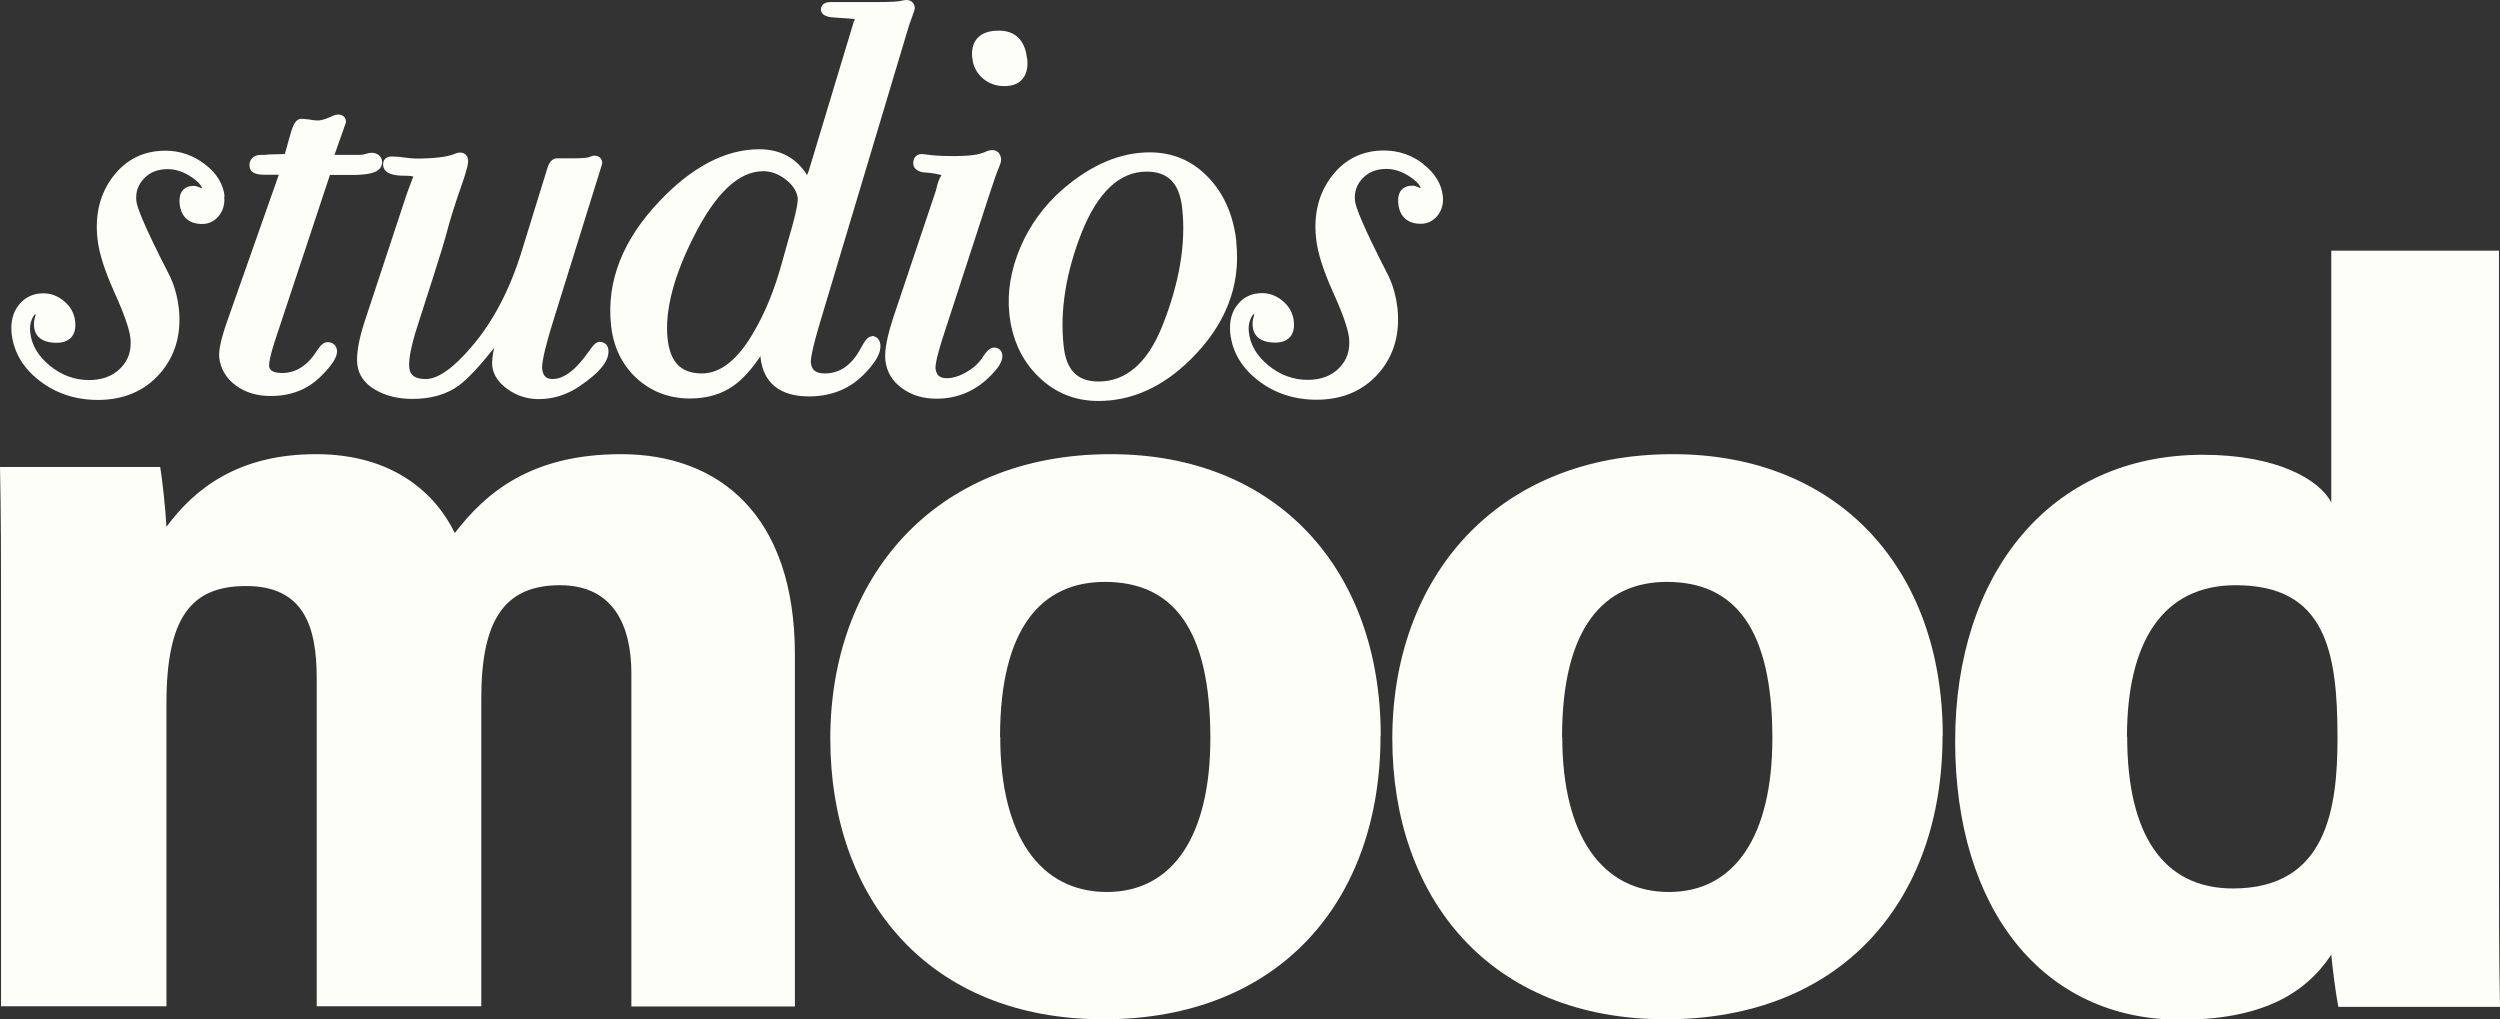 <svg xmlns="http://www.w3.org/2000/svg" id="Camada_2" viewBox="0 0 120.77 49.24"><rect x="0" y="0" width="120.77" height="49.24" fill="#333333" stroke="none"/><defs><style>.cls-1{fill:#fefef9;}</style></defs><g id="Camada_1-2"><g id="logo-studios-mood"><path class="cls-1" d="M10.85,9.49c-.06-.6-.39-1.13-.96-1.56-.56-.43-1.2-.65-1.9-.65-1.05,0-1.9.42-2.53,1.25-.63.82-.88,1.83-.75,3.01.07.68.35,1.54.81,2.57.47,1.03.73,1.78.78,2.22.06.59-.09,1.06-.47,1.45-.38.39-.89.58-1.53.58-.7,0-1.34-.24-1.9-.7-.56-.46-.88-1-.94-1.61-.03-.23,0-.45.09-.65.07-.16.13-.21.16-.23,0,0,0,.01.01.03,0,.02-.02.08-.04.16-.04.15-.05.3-.03.45.03.28.21.75,1.09.75.31,0,.54-.09.7-.26.16-.18.23-.44.19-.78-.04-.37-.21-.69-.51-.95-.3-.26-.64-.4-1.02-.4-.5,0-.9.19-1.19.56-.29.36-.4.82-.35,1.37.1.91.55,1.68,1.36,2.3.79.61,1.74.92,2.81.92,1.24,0,2.25-.43,2.99-1.27.74-.84,1.05-1.9.92-3.14-.07-.61-.23-1.17-.48-1.66-1.24-2.41-1.54-3.25-1.57-3.52-.05-.43.07-.79.36-1.1.29-.31.67-.46,1.16-.46.36,0,.74.12,1.12.37.29.19.47.37.54.56-.02,0-.04-.01-.06-.02-.16-.07-.26-.1-.35-.1-.22,0-.4.07-.52.2-.14.15-.19.38-.16.68.07.62.45.96,1.08.96.33,0,.6-.13.82-.4.2-.26.29-.57.25-.93Z"></path><path class="cls-1" d="M15.93,8.45h1.27c.62-.02.98-.11,1.15-.31.08-.1.12-.22.11-.34-.01-.1-.08-.42-.54-.42-.05,0-.09.01-.27.06-.09.03-.17.04-.23.04h-1.26l.55-1.56v-.05s0-.03,0-.03c-.01-.12-.07-.21-.17-.26-.13-.07-.3-.06-.47.02-.38.18-.59.22-.7.22-.07,0-.19,0-.39-.04-.2-.03-.34-.04-.43-.04-.25,0-.39.28-.52.74l-.27.96c-.35.02-.82.01-.92.04h-.23c-.19,0-.34.06-.44.17-.06.07-.14.2-.11.41.03.25.26.38.69.38h.72l-2.46,6.98c-.32.89-.45,1.49-.42,1.84.06.55.33,1.01.8,1.36.46.34,1.02.51,1.69.51.96,0,1.77-.31,2.4-.93.58-.57.83-.97.8-1.28-.03-.24-.2-.39-.46-.39-.2,0-.35.18-.48.37-.47.75-1.03,1.12-1.72,1.12-.58,0-.61-.25-.62-.34,0-.09,0-.4.38-1.51l2.56-7.72Z"></path><path class="cls-1" d="M28.99,16.51c-.17,0-.31.12-.54.46-.62.89-1.21,1.34-1.75,1.34-.32,0-.47-.15-.51-.5-.02-.2.06-.8.59-2.48l2.31-7.42v-.05s0-.03,0-.03c-.02-.19-.17-.31-.37-.31-.07,0-.15.02-.26.07-.05.02-.22.06-.8.06h-.75c-.15,0-.35.08-.47.48l-1.22,3.95c-.57,1.87-1.38,3.43-2.42,4.65-.89,1.05-1.64,1.58-2.23,1.58-.65,0-.77-.29-.8-.55-.04-.38.09-1.06.4-2.02l.77-2.4c.34-1.07.54-1.72.59-1.92.2-.77.44-1.54.7-2.27.36-1.02.4-1.29.38-1.42-.02-.22-.17-.36-.38-.36-.05,0-.12,0-.28.07-.38.15-1.01.22-1.86.22-.13,0-.31-.02-.56-.05-.27-.04-.48-.05-.63-.05-.16,0-.25.07-.3.12s-.11.16-.09.32c.05.49.8.49,1.08.49.21,0,.32.02.38.04,0,.01-.01.02-.02.04-.17.45-.29.76-.34.92l-1.99,6.03c-.29.88-.41,1.58-.36,2.08.06.51.35.93.87,1.23.49.29,1.1.44,1.8.44.9,0,1.65-.22,2.24-.65.43-.32,1-.93,1.7-1.81-.08.37-.11.66-.09.87.05.44.31.82.77,1.14.44.31.94.46,1.48.46.68,0,1.32-.2,1.92-.59,1.04-.7,1.5-1.27,1.44-1.8-.02-.22-.18-.37-.4-.37Z"></path><path class="cls-1" d="M42.13,16.25c-.18,0-.32.14-.54.56-.44.83-1.02,1.23-1.75,1.23-.43,0-.63-.16-.67-.52-.01-.13.03-.55.44-1.93l4.3-14.35c.09-.26.16-.45.21-.59.03-.08.06-.16.07-.23v-.04s0-.02,0-.02c-.02-.22-.18-.36-.4-.36-.06,0-.14.01-.26.04-.11.03-.41.06-1.19.06h-2.18c-.13,0-.31.01-.42.14-.06.07-.09.16-.08.25.04.33.5.35.72.36.69.04.88.07.91.07h0s0,.01,0,.03c0,0,0,.04-.04.08l-2.18,7.22-.08.21c-.52-.83-1.3-1.25-2.31-1.25-1.63,0-3.26.85-4.85,2.54-1.76,1.86-2.54,3.87-2.31,5.97.11,1.04.53,1.9,1.23,2.55.71.65,1.58.98,2.58.98.83,0,1.54-.21,2.11-.62.44-.31.87-.79,1.3-1.43v.08c.14,1.23.95,1.87,2.34,1.87,1.07,0,1.96-.36,2.65-1.06.59-.6.84-1.06.8-1.44-.03-.26-.19-.42-.43-.42ZM38.21,11.14l-.43,1.53c-.35,1.29-.81,2.43-1.38,3.39-.76,1.32-1.6,1.98-2.49,1.98-1.01,0-1.54-.54-1.66-1.68-.14-1.35.29-3.03,1.3-5,1.04-2.05,2.15-3.09,3.32-3.09.39,0,.76.14,1.11.42.34.27.53.58.56.91,0,.08,0,.39-.33,1.55Z"></path><path class="cls-1" d="M49.61,2.81h0c-.09-.86-.57-1.33-1.35-1.33-.48,0-.83.12-1.05.37-.2.23-.29.55-.24.96.04.39.21.71.5.97.29.25.64.38,1.04.38s.68-.11.87-.33c.21-.23.29-.58.24-1.02Z"></path><path class="cls-1" d="M48.03,16.79c-.22,0-.39.21-.53.42-.17.29-.43.54-.79.75-.35.21-.68.31-.96.31-.36,0-.52-.14-.56-.49,0-.09.01-.42.4-1.61l2.22-6.82c.2-.62.35-1.04.44-1.25.11-.25.12-.36.11-.43-.03-.26-.19-.42-.43-.42-.11,0-.24.04-.44.13-.17.07-.55.16-1.4.16-.52,0-.9-.02-1.13-.05-.38-.05-.4-.05-.42-.05-.17,0-.26.07-.32.13-.08.09-.11.21-.1.36.01.13.1.31.44.39.58.04.82.11.92.14-.12.18-.2.43-.26.72l-2.02,6.02c-.34,1.01-.48,1.73-.43,2.2.06.55.33,1.01.8,1.35.46.34,1.02.51,1.66.51.96,0,1.8-.33,2.5-.99.51-.48.72-.83.69-1.12-.02-.22-.18-.36-.4-.36Z"></path><path class="cls-1" d="M59.73,11.7c-.14-1.28-.59-2.33-1.36-3.13-.77-.81-1.72-1.21-2.83-1.21-1.42,0-2.84.6-4.22,1.8-.88.77-1.56,1.7-2.03,2.79-.46,1.09-.64,2.17-.53,3.21.13,1.23.6,2.25,1.4,3.03.8.79,1.78,1.18,2.9,1.18,1.61,0,3.1-.67,4.44-1.99,1.7-1.67,2.45-3.58,2.22-5.68ZM53.07,18.43c-1.03,0-1.57-.55-1.69-1.74-.18-1.69.11-3.52.87-5.45.78-1.95,1.83-2.95,3.14-2.95,1.04,0,1.59.56,1.72,1.77.19,1.72-.14,3.64-.97,5.71-.71,1.77-1.75,2.66-3.07,2.66Z"></path><path class="cls-1" d="M68.76,7.92c-.56-.43-1.2-.65-1.9-.65-1.05,0-1.9.42-2.53,1.25-.63.82-.88,1.83-.75,3.01.07.68.35,1.55.81,2.57.47,1.03.73,1.78.78,2.22.06.59-.09,1.06-.47,1.45-.38.39-.89.58-1.53.58-.7,0-1.34-.24-1.9-.7-.56-.46-.88-1-.94-1.61-.03-.23,0-.45.09-.65.07-.16.13-.21.16-.23,0,0,0,.01.01.03,0,.02-.02.08-.04.16-.04.15-.05.3-.03.45.03.28.21.75,1.09.75.31,0,.54-.09.7-.26.16-.18.23-.44.19-.78-.04-.37-.21-.69-.51-.95-.3-.26-.64-.4-1.02-.4-.5,0-.9.19-1.19.56-.29.36-.4.82-.35,1.37.1.91.55,1.68,1.36,2.3.79.61,1.74.92,2.81.92,1.24,0,2.25-.43,2.99-1.27.74-.84,1.05-1.9.92-3.14-.07-.61-.23-1.17-.48-1.66-1.24-2.41-1.54-3.25-1.57-3.52-.05-.43.07-.79.36-1.1.29-.31.67-.46,1.16-.46.36,0,.74.12,1.12.37.29.19.47.37.54.56-.02,0-.04-.01-.06-.02-.16-.07-.26-.1-.35-.1-.22,0-.4.07-.52.2-.14.15-.19.38-.16.68.07.62.45.96,1.08.96.33,0,.6-.13.82-.4.2-.26.29-.57.25-.93-.06-.6-.39-1.13-.96-1.56Z"></path><path class="cls-1" d="M.05,29.32c0-2.27,0-4.51-.05-6.76h7.74c.1.63.25,1.95.3,2.89,1.36-1.84,3.46-3.51,7.23-3.51s5.8,1.95,6.7,3.81c1.54-2.01,3.75-3.81,8.03-3.81,4.7,0,8.4,2.91,8.4,9.69v16.99h-7.9v-16.1c0-2.17-.78-4.25-3.45-4.25s-3.8,1.67-3.8,5.45v14.89h-7.95v-15.84c0-2.49-.61-4.46-3.41-4.46-2.63,0-3.85,1.47-3.85,5.68v14.62H.05v-19.31Z"></path><path class="cls-1" d="M66.69,35.55c0,8-4.9,13.69-13.38,13.69s-13.2-5.85-13.2-13.56,4.96-13.74,13.55-13.74c8.03,0,13.04,5.57,13.04,13.6ZM48.32,35.6c0,4.81,1.95,7.49,5.15,7.49s5-2.73,5-7.43c0-5.26-1.79-7.55-5.1-7.55-3.02,0-5.06,2.18-5.06,7.49Z"></path><path class="cls-1" d="M93.84,35.55c0,8-4.9,13.69-13.38,13.69s-13.2-5.85-13.2-13.56,4.96-13.74,13.55-13.74c8.03,0,13.04,5.57,13.04,13.6ZM75.47,35.6c0,4.81,1.95,7.49,5.15,7.49s5-2.73,5-7.43c0-5.26-1.79-7.55-5.1-7.55-3.02,0-5.06,2.18-5.06,7.49Z"></path><path class="cls-1" d="M120.72,12.09v29.34c0,2.39,0,4.86.05,7.21h-7.81c-.15-.79-.29-1.98-.34-2.52-1.27,1.91-3.39,3.14-7.29,3.14-6.64,0-10.88-5.33-10.88-13.45s4.61-13.84,11.96-13.84c3.6,0,5.63,1.2,6.21,2.3v-12.16h8.1ZM102.76,35.59c0,4.73,1.74,7.33,5.11,7.33,4.55,0,5.05-3.89,5.05-7.28,0-4.18-.57-7.37-4.92-7.37-3.55,0-5.25,2.78-5.25,7.32Z"></path></g></g></svg>
